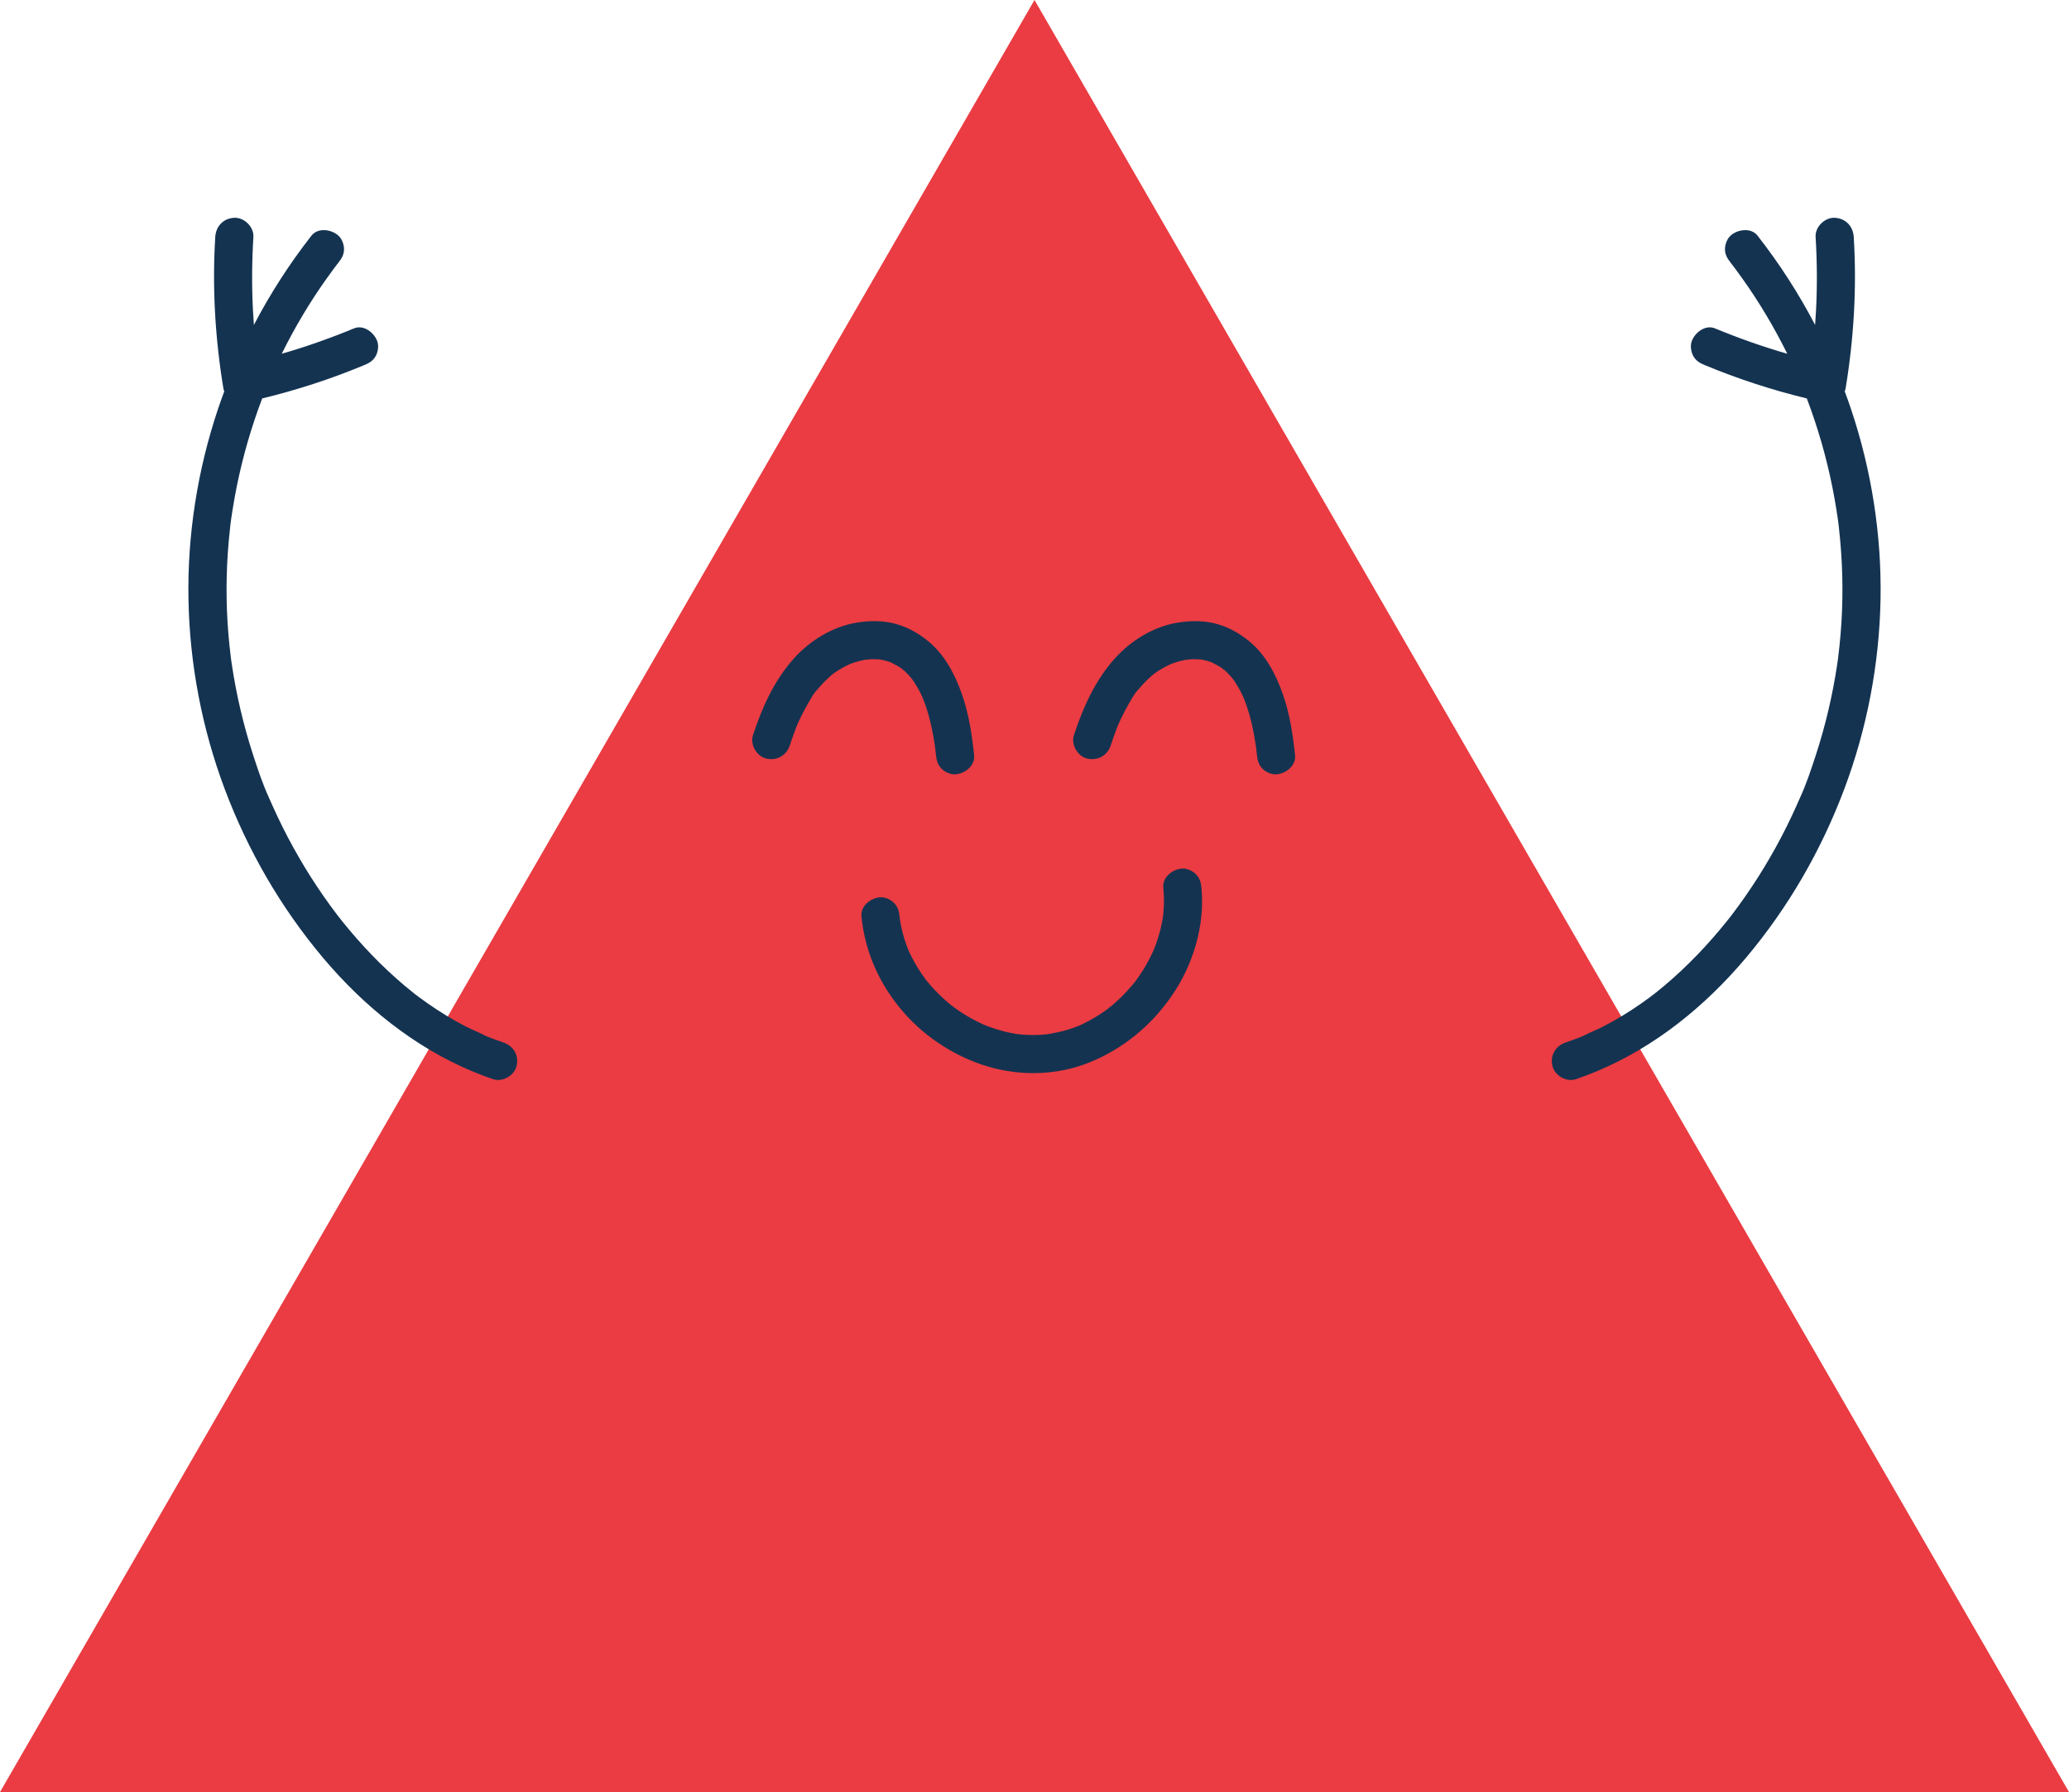 <?xml version="1.0" encoding="utf-8"?>
<!-- Generator: Adobe Illustrator 26.5.0, SVG Export Plug-In . SVG Version: 6.00 Build 0)  -->
<svg version="1.1" id="Layer_1" xmlns="http://www.w3.org/2000/svg" xmlns:xlink="http://www.w3.org/1999/xlink" x="0px" y="0px"
	 viewBox="0 0 651.1 563.87" style="enable-background:new 0 0 651.1 563.87;" xml:space="preserve">
<style type="text/css">
	.st0{fill:#EA3C42;}
	.st1{fill:#143351;}
</style>
<polygon class="st0" points="325.55,0 488.33,281.94 651.1,563.87 325.55,563.87 0,563.87 162.78,281.94 "/>
<g>
	<path class="st1" d="M130.63,312.84c-0.03-0.02-0.05-0.04-0.07-0.05c0,0,0.01,0.01,0.01,0.01
		C130.59,312.82,130.61,312.83,130.63,312.84z"/>
	<path class="st1" d="M158.41,328.02c-1.05-0.35-2.09-0.72-3.12-1.11c-0.52-0.19-1.03-0.39-1.54-0.6c-0.26-0.1-0.51-0.2-0.77-0.31
		c-0.05-0.02-0.11-0.04-0.16-0.07c-2.03-1.08-4.22-1.9-6.28-2.96c-4.1-2.12-8.05-4.53-11.84-7.17c-0.96-0.67-1.92-1.36-2.86-2.06
		c-0.4-0.3-0.79-0.64-1.21-0.92c0.27,0.2,0.81,0.64,0.11,0.09c-0.06-0.04-0.11-0.09-0.17-0.13c-0.02-0.01-0.04-0.03-0.06-0.04
		c0.01,0.01,0.03,0.02,0.05,0.03c-0.21-0.17-0.42-0.33-0.63-0.5c-1.79-1.42-3.54-2.9-5.25-4.42c-3.53-3.14-6.89-6.46-10.09-9.94
		c-1.6-1.74-3.15-3.51-4.67-5.32c-0.71-0.85-1.41-1.71-2.11-2.57c-0.35-0.44-0.71-0.88-1.06-1.33c-0.18-0.22-0.37-0.45-0.53-0.68
		c0.09,0.13,0.15,0.22,0.21,0.3c-0.12-0.17-0.27-0.38-0.33-0.46c-2.93-3.84-5.69-7.82-8.29-11.9c-2.59-4.08-5.01-8.27-7.26-12.55
		c-1.14-2.17-2.23-4.37-3.28-6.59c-0.49-1.04-0.97-2.09-1.45-3.15c-0.24-0.53-0.47-1.05-0.7-1.58c-0.17-0.39-1.11-2.44-0.42-0.96
		c-2.03-4.35-3.56-9.03-5.05-13.59c-1.5-4.6-2.8-9.26-3.91-13.96c-1.13-4.77-2.06-9.6-2.78-14.45c-0.08-0.5-0.15-1.01-0.22-1.51
		c0.01,0.05,0.01,0.09,0.01,0.11c-0.01-0.08-0.02-0.17-0.03-0.26c0-0.02,0-0.03-0.01-0.05c-0.09-0.65-0.06-0.47-0.02-0.19
		c-0.02-0.12-0.03-0.24-0.05-0.36c-0.16-1.29-0.31-2.58-0.44-3.87c-0.24-2.37-0.44-4.74-0.59-7.12c-0.6-9.75-0.34-19.54,0.74-29.25
		c0.13-1.15,0.23-2.31,0.42-3.45c-0.28,1.65,0.02-0.13,0.08-0.56c0.1-0.72,0.21-1.43,0.33-2.15c0.38-2.43,0.82-4.86,1.3-7.27
		c0.96-4.76,2.11-9.47,3.46-14.14c1.34-4.62,2.86-9.19,4.57-13.68c10.94-2.65,21.67-6.15,32.07-10.47c1.51-0.63,2.73-1.29,3.59-2.76
		c0.75-1.29,1.07-3.18,0.6-4.62c-0.9-2.78-4.28-5.48-7.38-4.19c-7.42,3.08-15.01,5.75-22.73,7.98c4.07-8.23,8.77-16.15,14.1-23.63
		c0.71-1,1.44-2,2.17-2.99c0.35-0.46,0.69-0.93,1.05-1.39c0,0,0.01-0.01,0.01-0.01c0.08-0.1,0.48-0.63,0.51-0.66
		c1.02-1.31,1.76-2.51,1.76-4.24c0-1.47-0.65-3.23-1.76-4.24c-2.15-1.98-6.42-2.64-8.49,0c-6.9,8.82-12.95,18.21-18.11,28.08
		c-0.12-1.6-0.23-3.19-0.31-4.79c-0.38-7.63-0.32-15.28,0.15-22.91c0.19-3.14-2.9-6.14-6-6c-3.42,0.15-5.79,2.64-6,6
		c-0.99,15.98-0.04,31.97,2.57,47.76c0.04,0.27,0.15,0.55,0.27,0.84c-0.68,1.82-1.33,3.64-1.95,5.48
		c-6.48,19.27-9.71,39.79-9.32,60.12c0.39,20.27,4.27,40.57,11.41,59.55c7.27,19.33,17.64,37.3,30.95,53.11
		c12.79,15.17,28.55,27.99,46.94,35.69c2.17,0.91,4.36,1.74,6.58,2.49c2.98,1,6.69-1.15,7.38-4.19
		C163.36,332.09,161.6,329.1,158.41,328.02z"/>
	<path class="st1" d="M72.76,207.64c-0.01-0.1-0.03-0.26-0.05-0.39c0.01,0.08,0.02,0.16,0.03,0.24
		C72.75,207.54,72.75,207.59,72.76,207.64z"/>
</g>
<g>
	<path class="st1" d="M520.47,312.84c0.03-0.02,0.05-0.04,0.07-0.05c0,0-0.01,0.01-0.01,0.01
		C520.51,312.82,520.49,312.83,520.47,312.84z"/>
	<path class="st1" d="M492.69,328.02c1.05-0.35,2.09-0.72,3.12-1.11c0.52-0.19,1.03-0.39,1.54-0.6c0.26-0.1,0.51-0.2,0.77-0.31
		c0.05-0.02,0.11-0.04,0.16-0.07c2.03-1.08,4.22-1.9,6.28-2.96c4.1-2.12,8.05-4.53,11.84-7.17c0.96-0.67,1.92-1.36,2.86-2.06
		c0.4-0.3,0.79-0.64,1.21-0.92c-0.27,0.2-0.81,0.64-0.11,0.09c0.06-0.04,0.11-0.09,0.17-0.13c0.02-0.01,0.04-0.03,0.06-0.04
		c-0.01,0.01-0.03,0.02-0.05,0.03c0.21-0.17,0.42-0.33,0.63-0.5c1.79-1.42,3.54-2.9,5.25-4.42c3.53-3.14,6.89-6.46,10.09-9.94
		c1.6-1.74,3.15-3.51,4.67-5.32c0.71-0.85,1.41-1.71,2.11-2.57c0.35-0.44,0.71-0.88,1.06-1.33c0.18-0.22,0.37-0.45,0.53-0.68
		c-0.09,0.13-0.15,0.22-0.21,0.3c0.12-0.17,0.27-0.38,0.33-0.46c2.93-3.84,5.69-7.82,8.29-11.9c2.59-4.08,5.01-8.27,7.26-12.55
		c1.14-2.17,2.23-4.37,3.28-6.59c0.49-1.04,0.97-2.09,1.45-3.15c0.24-0.53,0.47-1.05,0.7-1.58c0.17-0.39,1.11-2.44,0.42-0.96
		c2.03-4.35,3.56-9.03,5.05-13.59c1.5-4.6,2.8-9.26,3.91-13.96c1.13-4.77,2.06-9.6,2.78-14.45c0.08-0.5,0.15-1.01,0.22-1.51
		c-0.01,0.05-0.01,0.09-0.01,0.11c0.01-0.08,0.02-0.17,0.03-0.26c0-0.02,0-0.03,0.01-0.05c0.09-0.65,0.06-0.47,0.02-0.19
		c0.02-0.12,0.03-0.24,0.05-0.36c0.16-1.29,0.31-2.58,0.44-3.87c0.24-2.37,0.44-4.74,0.59-7.12c0.6-9.75,0.34-19.54-0.74-29.25
		c-0.13-1.15-0.23-2.31-0.42-3.45c0.28,1.65-0.02-0.13-0.08-0.56c-0.1-0.72-0.21-1.43-0.33-2.15c-0.38-2.43-0.82-4.86-1.3-7.27
		c-0.96-4.76-2.11-9.47-3.46-14.14c-1.34-4.62-2.86-9.19-4.57-13.68c-10.94-2.65-21.67-6.15-32.07-10.47
		c-1.51-0.63-2.73-1.29-3.59-2.76c-0.75-1.29-1.07-3.18-0.6-4.62c0.9-2.78,4.28-5.48,7.38-4.19c7.42,3.08,15.01,5.75,22.73,7.98
		c-4.07-8.23-8.77-16.15-14.1-23.63c-0.71-1-1.44-2-2.17-2.99c-0.35-0.46-0.69-0.93-1.05-1.39c0,0-0.01-0.01-0.01-0.01
		c-0.08-0.1-0.48-0.63-0.51-0.66c-1.02-1.31-1.76-2.51-1.76-4.24c0-1.47,0.65-3.23,1.76-4.24c2.15-1.98,6.42-2.64,8.49,0
		c6.9,8.82,12.95,18.21,18.11,28.08c0.12-1.6,0.23-3.19,0.31-4.79c0.38-7.63,0.32-15.28-0.15-22.91c-0.19-3.14,2.9-6.14,6-6
		c3.42,0.15,5.79,2.64,6,6c0.99,15.98,0.04,31.97-2.57,47.76c-0.04,0.27-0.15,0.55-0.27,0.84c0.68,1.82,1.33,3.64,1.95,5.48
		c6.48,19.27,9.71,39.79,9.32,60.12c-0.39,20.27-4.27,40.57-11.41,59.55c-7.27,19.33-17.64,37.3-30.95,53.11
		c-12.79,15.17-28.55,27.99-46.94,35.69c-2.17,0.91-4.36,1.74-6.58,2.49c-2.98,1-6.69-1.15-7.38-4.19
		C487.75,332.09,489.51,329.1,492.69,328.02z"/>
	<path class="st1" d="M578.34,207.64c0.01-0.1,0.03-0.26,0.05-0.39c-0.01,0.08-0.02,0.16-0.03,0.24
		C578.36,207.54,578.35,207.59,578.34,207.64z"/>
</g>
<g>
	<path class="st1" d="M248.55,234.52c0.52-1.58,1.07-3.16,1.66-4.72c0.3-0.78,0.57-1.58,0.93-2.33c-0.71,1.48-0.07,0.19,0.06-0.1
		c0.23-0.51,0.46-1.01,0.7-1.52c0.71-1.5,1.49-2.98,2.33-4.41c0.85-1.45,1.77-3.29,2.98-4.47c-1.11,1.08-0.15,0.21,0.09-0.08
		c0.26-0.32,0.53-0.63,0.8-0.94c0.55-0.62,1.11-1.22,1.7-1.8c0.48-0.47,0.97-0.93,1.47-1.38c0.29-0.26,0.59-0.5,0.89-0.75
		c0.5-0.4,0.4-0.32-0.29,0.22c0.21-0.16,0.42-0.31,0.63-0.46c1.28-0.9,2.62-1.7,4.03-2.39c0.07-0.04,1.05-0.52,1.06-0.5
		c-0.24,0.1-0.48,0.2-0.72,0.3c0.24-0.1,0.48-0.19,0.72-0.29c0.85-0.32,1.71-0.6,2.58-0.84c0.74-0.2,1.5-0.37,2.25-0.5
		c0.13-0.02,0.25-0.04,0.38-0.06c0.66-0.1,0.5-0.08-0.46,0.06c0.22,0.09,0.89-0.08,1.14-0.1c0.76-0.05,1.52-0.06,2.28-0.03
		c0.38,0.01,0.76,0.05,1.14,0.07c0.66,0.07,0.5,0.05-0.46-0.08c0.25,0.04,0.5,0.08,0.75,0.13c0.62,0.12,1.24,0.26,1.85,0.44
		c0.37,0.11,0.73,0.22,1.1,0.35c0.46,0.16,1.4,0.74-0.15-0.1c1.24,0.67,2.49,1.23,3.65,2.04c0.41,0.28,1.03,1-0.2-0.18
		c0.22,0.22,0.49,0.4,0.73,0.6c0.48,0.41,0.94,0.85,1.38,1.3c0.44,0.45,0.87,0.93,1.27,1.41c0.3,0.36,0.78,1.25-0.15-0.22
		c0.23,0.36,0.51,0.69,0.75,1.04c0.74,1.08,1.4,2.2,2,3.36c0.25,0.49,0.5,0.99,0.73,1.49c0.14,0.3,0.25,0.63,0.41,0.92
		c-0.9-1.64-0.14-0.32,0.04,0.13c1.17,3,2.02,6.12,2.68,9.27c0.33,1.59,0.61,3.18,0.85,4.78c0.05,0.34,0.1,0.68,0.15,1.02
		c0.16,1.09-0.2-1.58,0.01,0.1c0.1,0.78,0.18,1.56,0.26,2.35c0.17,1.63,0.56,3.04,1.76,4.24c1.04,1.04,2.75,1.82,4.24,1.76
		c2.97-0.13,6.35-2.66,6-6c-0.68-6.51-1.67-13.08-3.86-19.28c-2.17-6.16-5.39-12.36-10.53-16.57c-2.97-2.43-6.22-4.32-9.94-5.4
		c-4.14-1.2-8.4-1.17-12.62-0.49c-7.62,1.23-14.78,5.67-19.87,11.38c-6.14,6.89-9.92,15.33-12.77,24.01
		c-0.98,2.98,1.14,6.69,4.19,7.38C244.47,239.46,247.5,237.71,248.55,234.52L248.55,234.52z"/>
</g>
<g>
	<path class="st1" d="M349.55,234.52c0.52-1.58,1.07-3.16,1.66-4.72c0.3-0.78,0.57-1.58,0.93-2.33c-0.71,1.48-0.07,0.19,0.06-0.1
		c0.23-0.51,0.46-1.01,0.7-1.52c0.71-1.5,1.49-2.98,2.33-4.41c0.85-1.45,1.77-3.29,2.98-4.47c-1.11,1.08-0.15,0.21,0.09-0.08
		c0.26-0.32,0.53-0.63,0.8-0.94c0.55-0.62,1.11-1.22,1.7-1.8c0.48-0.47,0.97-0.93,1.47-1.38c0.29-0.26,0.59-0.5,0.89-0.75
		c0.5-0.4,0.4-0.32-0.29,0.22c0.21-0.16,0.42-0.31,0.63-0.46c1.28-0.9,2.62-1.7,4.03-2.39c0.07-0.04,1.05-0.52,1.06-0.5
		c-0.24,0.1-0.48,0.2-0.72,0.3c0.24-0.1,0.48-0.19,0.72-0.29c0.85-0.32,1.71-0.6,2.58-0.84c0.74-0.2,1.5-0.37,2.25-0.5
		c0.13-0.02,0.25-0.04,0.38-0.06c0.66-0.1,0.5-0.08-0.46,0.06c0.22,0.09,0.89-0.08,1.14-0.1c0.76-0.05,1.52-0.06,2.28-0.03
		c0.38,0.01,0.76,0.05,1.14,0.07c0.66,0.07,0.5,0.05-0.46-0.08c0.25,0.04,0.5,0.08,0.75,0.13c0.62,0.12,1.24,0.26,1.85,0.44
		c0.37,0.11,0.73,0.22,1.1,0.35c0.46,0.16,1.4,0.74-0.15-0.1c1.24,0.67,2.49,1.23,3.65,2.04c0.41,0.28,1.03,1-0.2-0.18
		c0.22,0.22,0.49,0.4,0.73,0.6c0.48,0.41,0.94,0.85,1.38,1.3c0.44,0.45,0.87,0.93,1.27,1.41c0.3,0.36,0.78,1.25-0.15-0.22
		c0.23,0.36,0.51,0.69,0.75,1.04c0.74,1.08,1.4,2.2,2,3.36c0.25,0.49,0.5,0.99,0.73,1.49c0.14,0.3,0.25,0.63,0.41,0.92
		c-0.9-1.64-0.14-0.32,0.04,0.13c1.17,3,2.02,6.12,2.68,9.27c0.33,1.59,0.61,3.18,0.85,4.78c0.05,0.34,0.1,0.68,0.15,1.02
		c0.16,1.09-0.2-1.58,0.01,0.1c0.1,0.78,0.18,1.56,0.26,2.35c0.17,1.63,0.56,3.04,1.76,4.24c1.04,1.04,2.75,1.82,4.24,1.76
		c2.97-0.13,6.35-2.66,6-6c-0.68-6.51-1.67-13.08-3.86-19.28c-2.17-6.16-5.39-12.36-10.53-16.57c-2.97-2.43-6.22-4.32-9.94-5.4
		c-4.14-1.2-8.4-1.17-12.62-0.49c-7.62,1.23-14.78,5.67-19.87,11.38c-6.14,6.89-9.92,15.33-12.77,24.01
		c-0.98,2.98,1.14,6.69,4.19,7.38C345.47,239.46,348.5,237.71,349.55,234.52L349.55,234.52z"/>
</g>
<g>
	<path class="st1" d="M271.1,288.33c1.08,11.31,5.78,21.61,13.22,30.16c7.04,8.09,16.6,14.2,26.9,17.19
		c10.37,3.01,21.72,2.63,31.74-1.44c10.48-4.26,19.22-11.46,25.67-20.74c6.83-9.82,10.6-22.23,9.46-34.21
		c-0.15-1.63-0.57-3.05-1.76-4.24c-1.04-1.04-2.75-1.82-4.24-1.76c-3,0.13-6.32,2.65-6,6c0.22,2.34,0.26,4.69,0.1,7.03
		c-0.04,0.58-0.09,1.16-0.16,1.75c-0.05,0.45-0.35,1.59,0.04-0.21c-0.05,0.22-0.07,0.47-0.1,0.69c-0.19,1.21-0.43,2.41-0.72,3.6
		c-0.55,2.27-1.27,4.5-2.15,6.67c-0.16,0.39-0.58,1.19,0.13-0.3c-0.1,0.21-0.19,0.43-0.28,0.64c-0.24,0.53-0.49,1.07-0.75,1.59
		c-0.57,1.16-1.19,2.3-1.84,3.41c-0.54,0.91-1.1,1.81-1.7,2.68c-0.33,0.49-0.67,0.97-1.01,1.45c-0.17,0.24-0.35,0.47-0.53,0.71
		c-0.27,0.36-0.14,0.19,0.4-0.51c-0.14,0.19-0.29,0.37-0.44,0.55c-1.47,1.84-3.07,3.58-4.77,5.2c-0.81,0.77-1.64,1.51-2.5,2.23
		c-0.4,0.33-0.87,0.63-1.23,1c1.15-1.15,0.47-0.36,0.09-0.08c-0.28,0.21-0.57,0.42-0.85,0.62c-1.91,1.35-3.91,2.57-6,3.64
		c-0.52,0.27-1.04,0.52-1.57,0.77c-0.28,0.13-1.84,0.83-0.89,0.4c0.95-0.43-0.62,0.23-0.91,0.34c-0.66,0.25-1.32,0.48-1.98,0.69
		c-2.25,0.72-4.52,1.15-6.83,1.59c2.01-0.39-0.05,0-0.51,0.04c-0.59,0.06-1.17,0.1-1.76,0.13c-1.17,0.06-2.35,0.07-3.52,0.04
		c-1.17-0.04-2.34-0.12-3.5-0.25c-0.23-0.03-0.46-0.07-0.7-0.08c1.86,0.13,0.64,0.08,0.21,0.01c-0.58-0.09-1.15-0.2-1.72-0.31
		c-2.29-0.46-4.54-1.1-6.74-1.9c-0.55-0.2-1.09-0.41-1.64-0.63c-1.15-0.45,1.06,0.47,0.3,0.13c-0.27-0.12-0.54-0.24-0.8-0.36
		c-1.07-0.49-2.12-1.01-3.15-1.57c-2.12-1.15-4.16-2.45-6.1-3.88c-0.23-0.17-0.46-0.38-0.71-0.53c1.23,0.77,0.69,0.54,0.38,0.29
		c-0.46-0.37-0.92-0.74-1.36-1.12c-0.94-0.8-1.85-1.64-2.74-2.5c-0.97-0.95-1.89-1.93-2.78-2.95c-0.42-0.49-0.84-0.98-1.25-1.49
		c-0.18-0.23-0.35-0.47-0.55-0.69c1.14,1.28,0.32,0.41,0.09,0.09c-1.56-2.12-2.95-4.37-4.15-6.71c-0.29-0.57-0.57-1.15-0.84-1.73
		c-0.12-0.27-0.24-0.53-0.36-0.8c-0.18-0.42-0.1-0.21,0.26,0.63c-0.09-0.22-0.18-0.43-0.26-0.65c-0.47-1.19-0.89-2.41-1.26-3.64
		c-0.37-1.23-0.68-2.48-0.94-3.74c-0.14-0.69-0.25-1.38-0.37-2.08c-0.17-1,0.07,0.46,0.07,0.55c-0.01-0.46-0.11-0.95-0.15-1.41
		c-0.16-1.63-0.57-3.05-1.76-4.24c-1.04-1.04-2.75-1.82-4.24-1.76C274.11,282.46,270.78,284.98,271.1,288.33L271.1,288.33z"/>
</g>
</svg>

